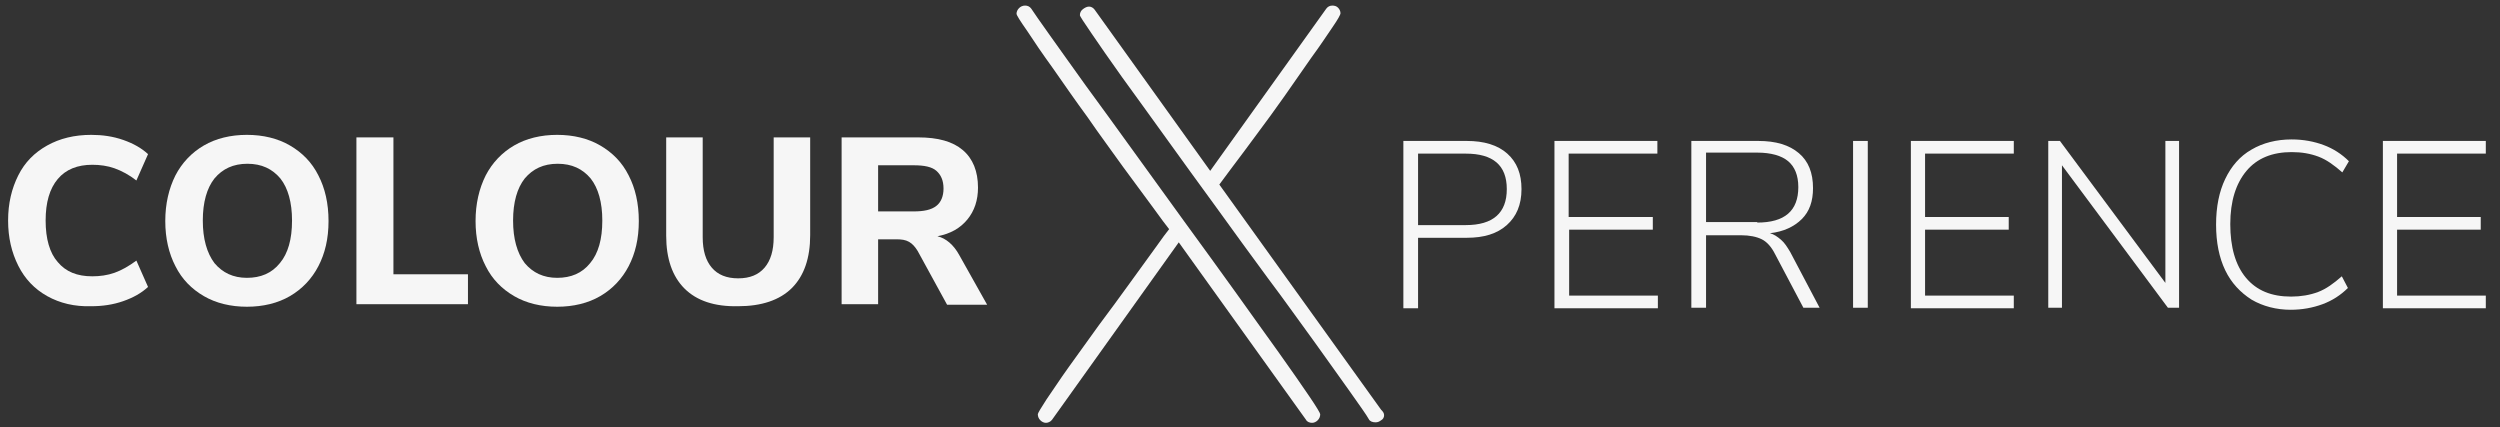 <?xml version="1.0" encoding="utf-8"?>
<!-- Generator: Adobe Illustrator 26.2.1, SVG Export Plug-In . SVG Version: 6.00 Build 0)  -->
<svg version="1.1" id="Laag_1" xmlns="http://www.w3.org/2000/svg" x="0px" y="0px"
	 viewBox="0 0 493.1 84.3" style="enable-background:new 0 0 493.1 84.3;" xml:space="preserve">
<rect x="0" y="0" width="493.1" height="84.3" fill="#333333" stroke="none"/>
<style type="text/css">
	.st0{fill:#F6F6F6;}
</style>
	<g>
	<path class="st0" d="M276.8,27.8h12.5c3.4,0,6.1,0.8,8,2.5c1.9,1.7,2.8,4,2.8,7c0,3.1-1,5.4-2.9,7.1c-1.9,1.7-4.5,2.5-7.9,2.5h-9.6
		v13.9h-2.9V27.8z M289.1,44.4c5.4,0,8.1-2.4,8.1-7.1c0-4.7-2.7-7-8.1-7h-9.4v14.1H289.1z"/>
		<path class="st0" d="M306.6,60.7V27.8h20.3v2.5h-17.5v12.5H326v2.5h-16.5v13h17.5v2.5H306.6z"/>
		<path class="st0" d="M358.9,60.7h-3.2l-5.6-10.6c-0.7-1.4-1.6-2.4-2.6-2.9c-1-0.5-2.4-0.8-4.1-0.8h-6.9v14.3h-2.9V27.8h13.2
		c3.5,0,6.1,0.8,8,2.4c1.9,1.6,2.8,3.9,2.8,6.9c0,2.6-0.7,4.6-2.2,6.1c-1.5,1.5-3.6,2.5-6.3,2.8c0.8,0.2,1.5,0.7,2.2,1.3
		s1.2,1.4,1.8,2.4L358.9,60.7z M346.6,43.9c5.4,0,8.1-2.3,8.1-7c0-2.3-0.7-4-2-5.1c-1.3-1.1-3.4-1.7-6.1-1.7h-10.1v13.7H346.6z"/>
		<path class="st0" d="M365.5,60.7V27.8h2.9v32.9H365.5z"/>
		<path class="st0" d="M376.9,60.7V27.8h20.3v2.5h-17.5v12.5h16.5v2.5h-16.5v13h17.5v2.5H376.9z"/>
		<path class="st0" d="M427.1,27.8h2.7v32.9h-2.2l-20.9-28.1v28.1H404V27.8h2.3l20.8,28V27.8z"/>
		<path class="st0" d="M444.1,59.1c-2.2-1.4-4-3.3-5.2-5.8c-1.2-2.5-1.8-5.5-1.8-9c0-3.5,0.6-6.5,1.8-9c1.2-2.5,2.9-4.5,5.2-5.8
		c2.2-1.3,4.9-2,7.9-2c2.3,0,4.4,0.4,6.3,1.1c1.9,0.7,3.6,1.8,5,3.2L462,34c-1.6-1.4-3.1-2.5-4.7-3.1c-1.6-0.6-3.3-0.9-5.3-0.9
		c-3.8,0-6.8,1.2-8.9,3.7c-2.1,2.5-3.2,6-3.2,10.5c0,4.5,1,8.1,3.1,10.6c2.1,2.5,5,3.7,8.9,3.7c1.9,0,3.7-0.3,5.3-0.9
		c1.6-0.6,3.1-1.7,4.7-3.1l1.2,2.3c-1.4,1.4-3.1,2.5-5,3.2c-1.9,0.7-4,1.1-6.3,1.1C449,61.1,446.3,60.4,444.1,59.1z"/>
		<path class="st0" d="M470,60.7V27.8h20.3v2.5h-17.5v12.5h16.5v2.5h-16.5v13h17.5v2.5H470z"/>
</g>
	<g>
	<path class="st0" d="M9.3,58.4C6.8,57,4.9,55,3.6,52.4c-1.3-2.6-2-5.5-2-8.9c0-3.4,0.7-6.3,2-8.9s3.2-4.5,5.7-5.9
		c2.5-1.4,5.4-2.1,8.7-2.1c2.2,0,4.3,0.3,6.3,1c2,0.7,3.6,1.6,4.9,2.8l-2.3,5.2c-1.4-1.1-2.9-1.9-4.3-2.4c-1.4-0.5-2.9-0.7-4.4-0.7
		c-2.9,0-5.2,0.9-6.8,2.8c-1.6,1.9-2.4,4.6-2.4,8.2s0.8,6.4,2.4,8.2c1.6,1.9,3.8,2.8,6.8,2.8c1.5,0,3-0.2,4.4-0.7
		c1.4-0.5,2.8-1.3,4.3-2.4l2.3,5.2c-1.3,1.2-2.9,2.1-4.9,2.8c-2,0.7-4.1,1-6.3,1C14.7,60.5,11.8,59.8,9.3,58.4z"/>
		<path class="st0" d="M40.2,58.4c-2.4-1.4-4.3-3.3-5.6-5.9c-1.3-2.5-2-5.5-2-8.9s0.7-6.4,2-9c1.3-2.5,3.2-4.5,5.6-5.9
		s5.3-2.1,8.5-2.1s6.1,0.7,8.5,2.1c2.4,1.4,4.3,3.3,5.6,5.9c1.3,2.5,2,5.5,2,9s-0.7,6.4-2,8.9c-1.3,2.5-3.2,4.5-5.6,5.9
		c-2.4,1.4-5.3,2.1-8.5,2.1S42.6,59.8,40.2,58.4z M55.2,51.9c1.6-1.9,2.4-4.7,2.4-8.4c0-3.6-0.8-6.4-2.3-8.3
		c-1.6-1.9-3.7-2.9-6.5-2.9c-2.8,0-4.9,1-6.5,2.9c-1.5,1.9-2.3,4.7-2.3,8.3c0,3.6,0.8,6.4,2.3,8.4c1.6,1.9,3.7,2.9,6.4,2.9
		C51.4,54.8,53.6,53.9,55.2,51.9z"/>
		<path class="st0" d="M70.3,60.1V27.1h7.3v27h14.7v5.9H70.3z"/>
		<path class="st0" d="M101.4,58.4c-2.4-1.4-4.3-3.3-5.6-5.9c-1.3-2.5-2-5.5-2-8.9s0.7-6.4,2-9c1.3-2.5,3.2-4.5,5.6-5.9
		s5.3-2.1,8.5-2.1s6.1,0.7,8.5,2.1c2.4,1.4,4.3,3.3,5.6,5.9c1.3,2.5,2,5.5,2,9s-0.7,6.4-2,8.9c-1.3,2.5-3.2,4.5-5.6,5.9
		c-2.4,1.4-5.3,2.1-8.5,2.1S103.8,59.8,101.4,58.4z M116.4,51.9c1.6-1.9,2.4-4.7,2.4-8.4c0-3.6-0.8-6.4-2.3-8.3
		c-1.6-1.9-3.7-2.9-6.5-2.9c-2.8,0-4.9,1-6.5,2.9c-1.5,1.9-2.3,4.7-2.3,8.3c0,3.6,0.8,6.4,2.3,8.4c1.6,1.9,3.7,2.9,6.4,2.9
		C112.6,54.8,114.8,53.9,116.4,51.9z"/>
		<path class="st0" d="M135,56.9c-2.4-2.4-3.6-5.9-3.6-10.4V27.1h7.2v19.7c0,2.6,0.6,4.6,1.8,6c1.2,1.4,2.9,2.1,5.2,2.1
		c2.3,0,4-0.7,5.2-2.1c1.2-1.4,1.8-3.4,1.8-6V27.1h7.2v19.3c0,4.5-1.2,8-3.6,10.4c-2.4,2.4-6,3.6-10.6,3.6
		C140.9,60.5,137.4,59.3,135,56.9z"/>
		<path class="st0" d="M194.7,60.1h-7.9L181,49.5c-0.5-0.8-1-1.4-1.7-1.8s-1.5-0.5-2.5-0.5h-3.6v12.8h-7.2V27.1h15.1
		c3.9,0,6.8,0.8,8.8,2.5c2,1.7,3,4.2,3,7.4c0,2.5-0.7,4.6-2.1,6.3c-1.4,1.7-3.3,2.8-5.9,3.3c1.7,0.4,3.2,1.7,4.3,3.7L194.7,60.1z
		 M184.7,40.6c0.9-0.7,1.4-1.9,1.4-3.4c0-1.6-0.5-2.7-1.4-3.5s-2.4-1.1-4.5-1.1h-7v9.1h7C182.2,41.7,183.7,41.4,184.7,40.6z"/>
</g>
	<g>
	<path class="st0" d="M260.4,81.7c0,0.5-0.2,0.9-0.5,1.2c-0.3,0.3-0.7,0.5-1.1,0.5c-0.5,0-1-0.2-1.2-0.6l-25.1-35l-25,35
		c-0.3,0.4-0.8,0.6-1.2,0.6c-0.4,0-0.8-0.2-1.1-0.5c-0.3-0.3-0.5-0.7-0.5-1.2c0-0.2,0.6-1.2,1.7-2.9c1.2-1.7,2.6-3.9,4.4-6.4
		c1.8-2.5,3.8-5.3,5.9-8.2c2.2-2.9,4.2-5.7,6.1-8.3c1.9-2.6,3.6-5,5-6.9c1.4-2,2.4-3.3,2.8-3.8c-0.5-0.6-1.6-2.1-3.2-4.3
		c-1.7-2.3-3.6-4.9-5.9-8c-2.2-3.1-4.6-6.3-7-9.8c-2.5-3.4-4.7-6.6-6.8-9.6c-2.1-2.9-3.8-5.4-5.1-7.4c-1.4-2-2.1-3.1-2.1-3.4
		c0-0.4,0.2-0.8,0.5-1.1c0.3-0.3,0.7-0.5,1.2-0.5c0.5,0,0.9,0.2,1.2,0.6c0.5,0.8,1.8,2.6,3.7,5.3c1.9,2.7,4.3,6,7,9.8
		c2.8,3.8,5.9,8.1,9.3,12.8c3.4,4.7,6.8,9.4,10.2,14.1c3.4,4.7,6.8,9.3,10,13.8c3.2,4.5,6.1,8.5,8.6,12c2.5,3.5,4.5,6.4,6,8.6
		C259.7,80.3,260.4,81.5,260.4,81.7z M273,81.9c0,0.4-0.2,0.8-0.6,1c-0.4,0.3-0.7,0.4-1.1,0.4c-0.6,0-1.1-0.2-1.3-0.6
		c-0.5-0.9-1.8-2.7-3.7-5.4c-1.9-2.7-4.3-6-7-9.8c-2.8-3.8-5.8-8.1-9.2-12.6c-3.4-4.6-6.8-9.3-10.2-14c-3.4-4.7-6.8-9.3-10-13.8
		c-3.2-4.5-6.1-8.4-8.6-11.9c-2.5-3.5-4.5-6.4-6-8.6C213.8,4.4,213,3.2,213,3c0-0.5,0.2-0.9,0.6-1.2c0.4-0.3,0.8-0.5,1.2-0.5
		c0.4,0,0.8,0.2,1.1,0.6l22.8,31.8l22.9-32c0.3-0.4,0.7-0.6,1.2-0.6c0.4,0,0.8,0.1,1.1,0.4c0.3,0.3,0.5,0.7,0.5,1.1
		c0,0.3-0.5,1.2-1.6,2.8c-1.1,1.6-2.4,3.6-4.1,5.9c-1.6,2.3-3.4,4.9-5.3,7.6c-1.9,2.7-3.8,5.3-5.6,7.7c-1.8,2.4-3.3,4.5-4.7,6.3
		c-1.3,1.8-2.2,2.9-2.6,3.5l31.9,44.4C272.8,81.2,273,81.5,273,81.9z"/>
</g>
</svg>
